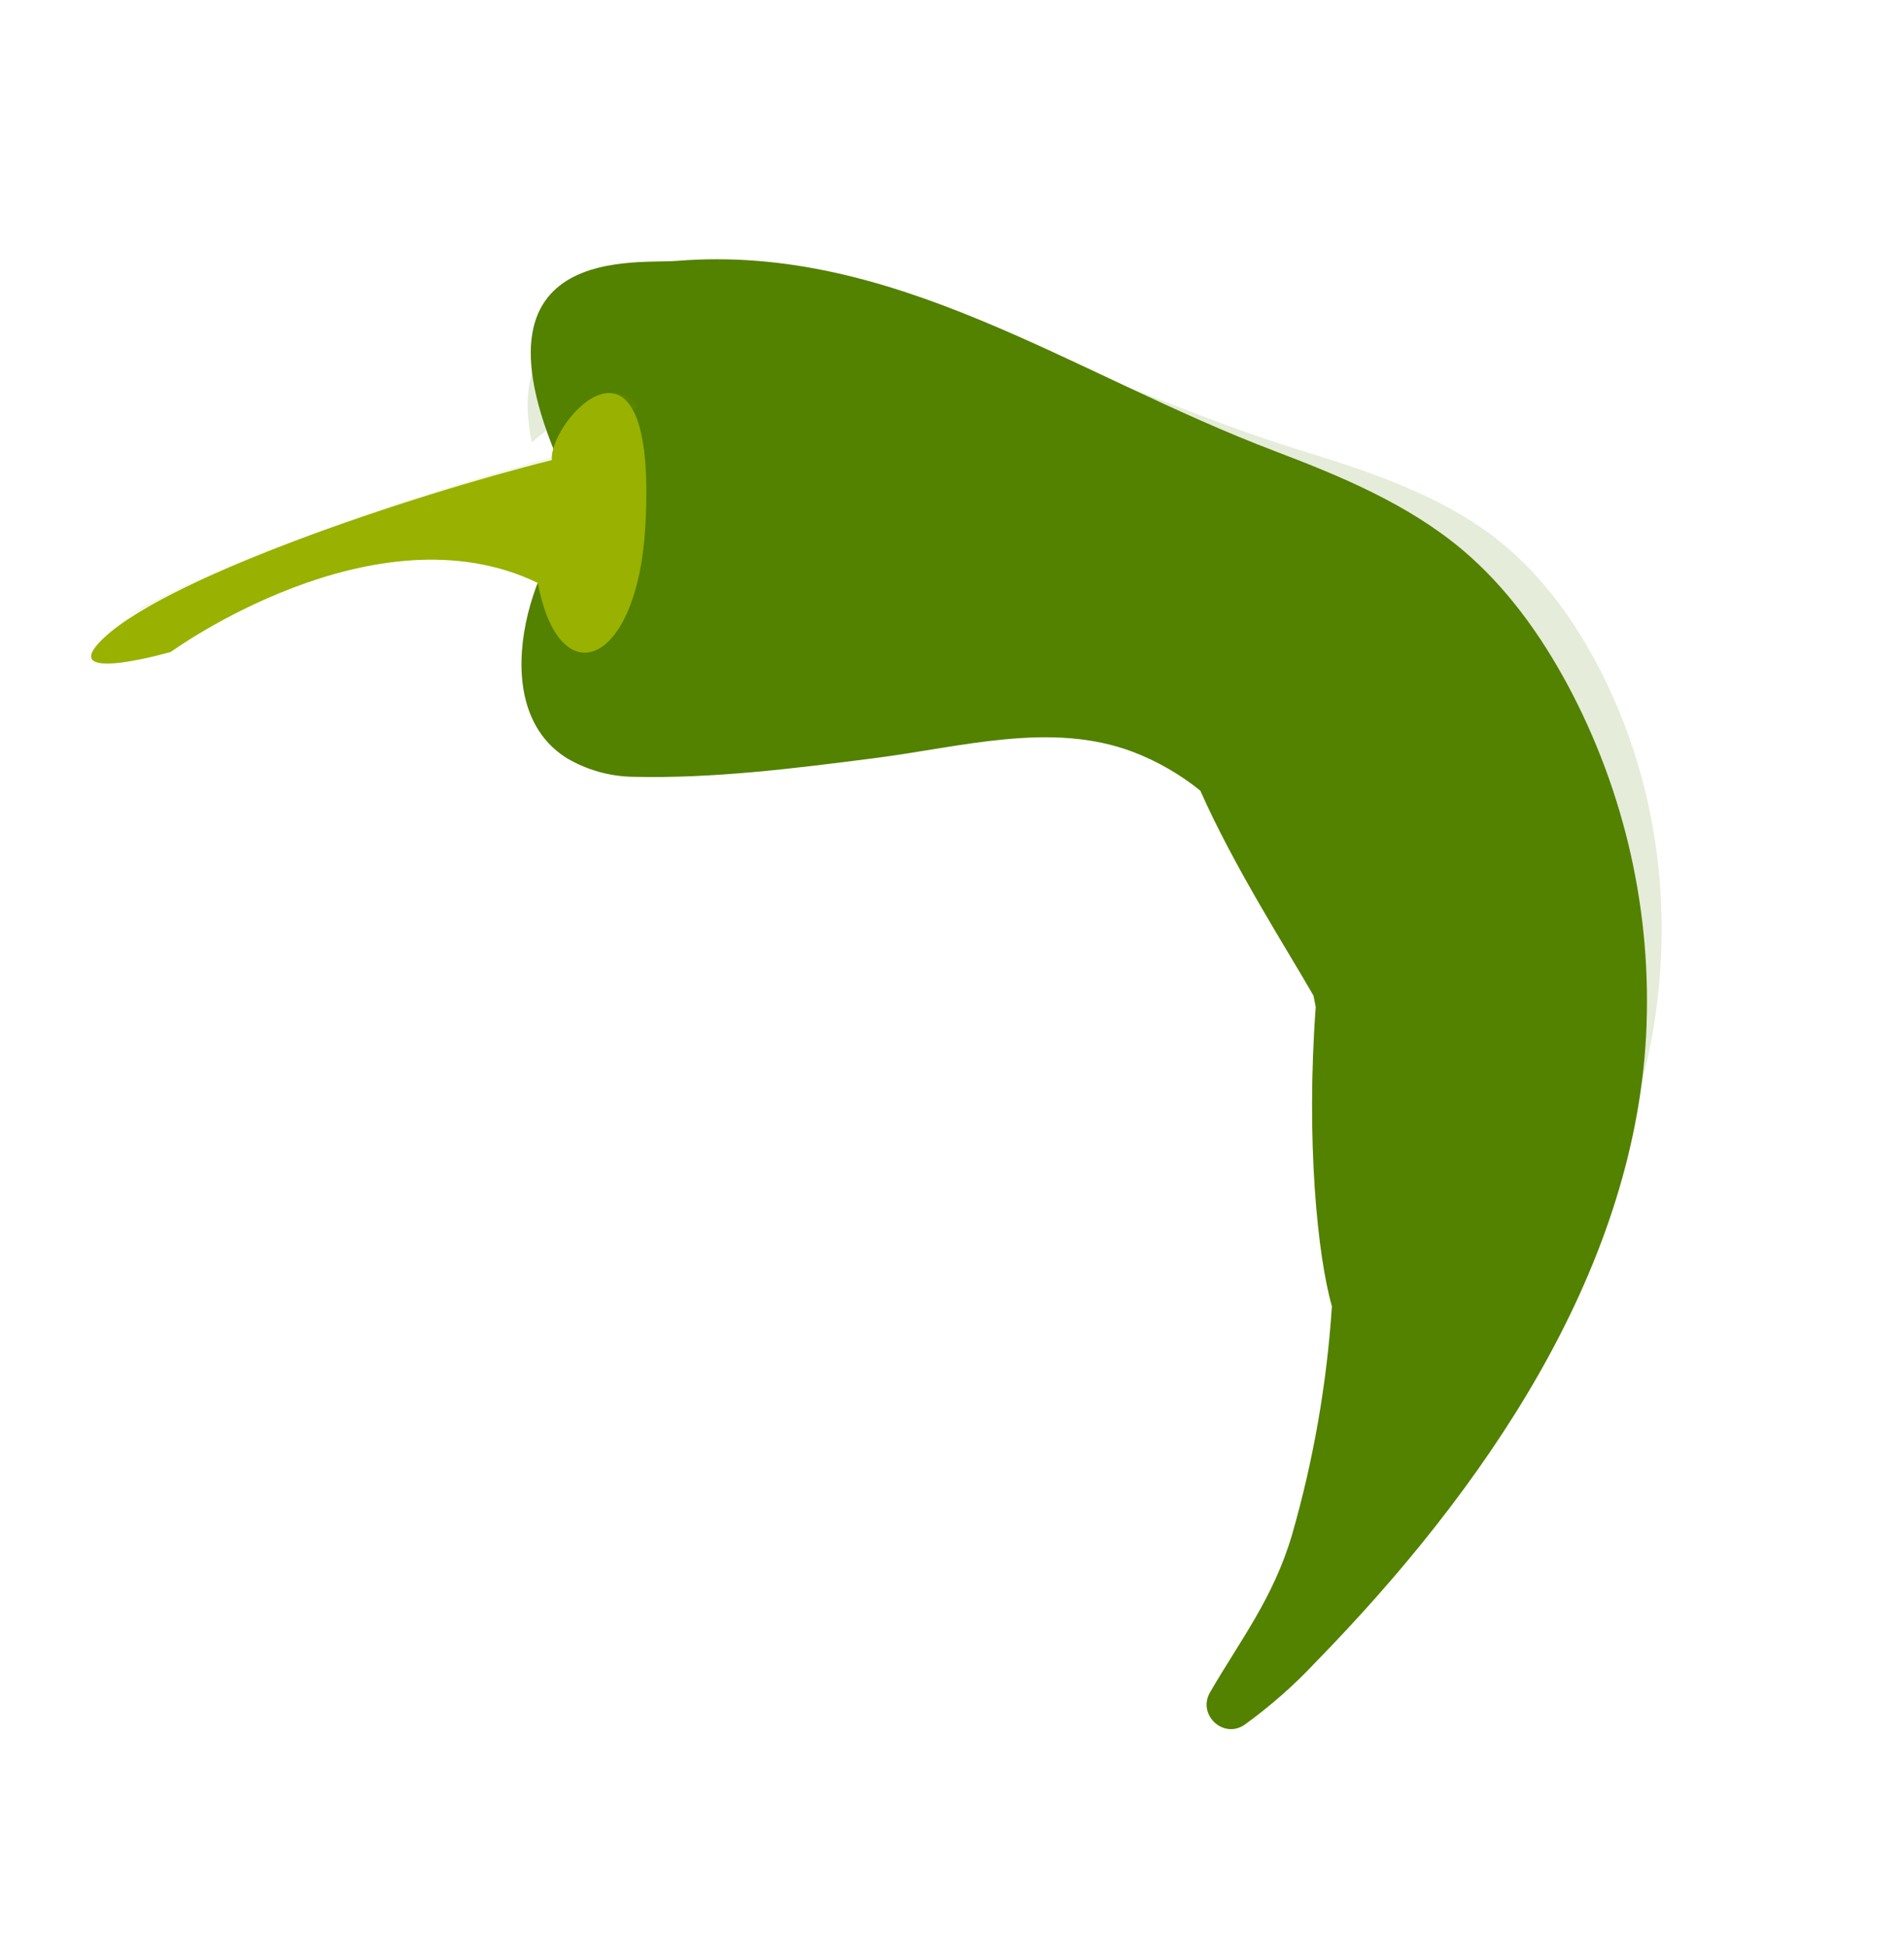 <svg xmlns="http://www.w3.org/2000/svg" width="134" height="137" viewBox="0 0 134 137" fill="none"><path d="M39.915 53.362C41.315 54.182 42.901 54.628 44.522 54.659C50.231 54.795 55.906 54.069 61.572 53.345C67.658 52.566 73.958 50.739 79.702 52.894C81.428 53.55 83.039 54.475 84.476 55.634C86.855 61.006 90.474 66.633 92.439 70.055L92.599 70.854C91.905 80.259 92.723 88.372 93.737 91.918C93.379 97.374 92.435 102.775 90.921 108.029C89.599 112.486 87.28 115.423 85.161 119.083C84.25 120.65 86.094 122.391 87.59 121.364C89.395 120.061 91.069 118.588 92.59 116.964C104.331 104.946 114.927 89.688 115.846 72.918C116.302 64.305 114.382 55.733 110.297 48.137C108.384 44.596 105.984 41.27 102.91 38.68C99.116 35.495 94.459 33.546 89.822 31.782C75.429 26.34 62.972 17.112 47.62 18.357C44.541 18.61 30.914 16.88 41.036 36.029C37.397 39.136 33.989 49.702 39.915 53.362Z" fill="#538100"></path><g style="mix-blend-mode:multiply" opacity="0.15"><path d="M53.224 25.145C59.869 24.922 66.127 27.099 71.325 30.401C74.24 32.261 76.933 34.487 80.286 35.685C85.382 37.496 91.611 36.784 96.261 39.331C98.167 40.369 99.677 41.892 101.044 43.487C111.916 56.126 114.715 74.554 108.989 91.315C112.967 84.665 115.778 77.655 116.64 70.462C117.645 62.037 116.153 53.782 112.327 46.599C110.534 43.252 108.216 40.14 105.147 37.783C101.356 34.887 96.585 33.243 91.823 31.778C77.038 27.266 64.52 18.953 48.319 21.016C45.605 21.366 35.263 20.779 37.43 31.121C41.746 27.406 47.617 25.335 53.224 25.145Z" fill="#538100"></path></g><g style="mix-blend-mode:screen" opacity="0.22"><path d="M48.159 50.013C49.813 51 52.003 51.043 54.089 50.904C57.167 50.703 60.249 50.175 63.274 49.329C63.889 49.168 64.572 48.918 64.871 48.387C65.361 47.527 64.484 46.685 63.615 46.3C61.82 45.498 59.736 45.25 57.644 45.588C56.373 45.489 50.56 46.924 49.294 47.267C48.362 47.511 47.263 48.154 47.34 49.002C47.388 49.221 47.485 49.424 47.626 49.598C47.766 49.772 47.948 49.913 48.159 50.013Z" fill="#538100"></path></g><path d="M38.835 32.375C38.641 29.486 46.333 21.262 45.414 37.099C44.843 46.895 39.35 49.027 37.852 41.019C26.336 35.45 12.018 45.876 12.018 45.876C12.018 45.876 4.366 48.073 6.944 45.254C10.943 40.869 28.822 34.876 38.835 32.375Z" fill="#99B100"></path><g style="mix-blend-mode:multiply"><path d="M11.738 45.528C11.786 45.541 7.923 46.863 7.269 46.346C6.614 45.829 9.042 44.686 11.738 45.528Z" fill="#99B100"></path></g><g style="mix-blend-mode:multiply" opacity="0.1"><path d="M34.232 34.772C36.431 34.231 39.864 33.451 39.864 33.451C39.864 33.451 41.938 30.564 42.794 29.752C43.359 29.201 44.099 28.824 44.886 28.686C43.227 25.673 38.955 30.247 38.976 32.12C30.204 34.465 15.387 39.437 8.797 43.412C17.024 39.792 25.546 36.898 34.232 34.772Z" fill="#99B100"></path></g><g style="mix-blend-mode:screen" opacity="0.22"><path d="M70.911 50.313C74.498 50.232 78.079 50.206 81.655 50.233C82.988 50.246 84.39 50.284 85.433 50.929C86.331 51.491 86.834 52.424 87.27 53.341C88.695 56.328 89.854 59.661 92.668 61.635C93.511 62.228 94.482 62.677 95.248 63.344C96.759 64.666 97.31 66.705 97.333 68.71C97.356 70.715 96.909 72.748 96.696 74.77C95.804 83.25 97.848 91.433 95.07 100.505C97.861 97.014 99.451 92.93 99.61 88.843L100.328 75.436C100.415 73.813 100.498 72.153 100.014 70.644C99.495 69.017 98.347 67.667 97.708 66.084C97.166 64.745 97.001 63.274 96.559 61.898C95.84 59.658 94.404 57.736 92.99 55.848C91.025 53.227 89.041 50.588 86.445 48.487C83.849 46.386 80.546 44.845 76.886 44.784C75.863 44.743 74.818 44.891 73.814 45.221C72.154 45.807 70.519 46.82 69.548 48.2C68.826 49.224 69.167 50.119 70.893 50.314" fill="#538100"></path></g></svg>